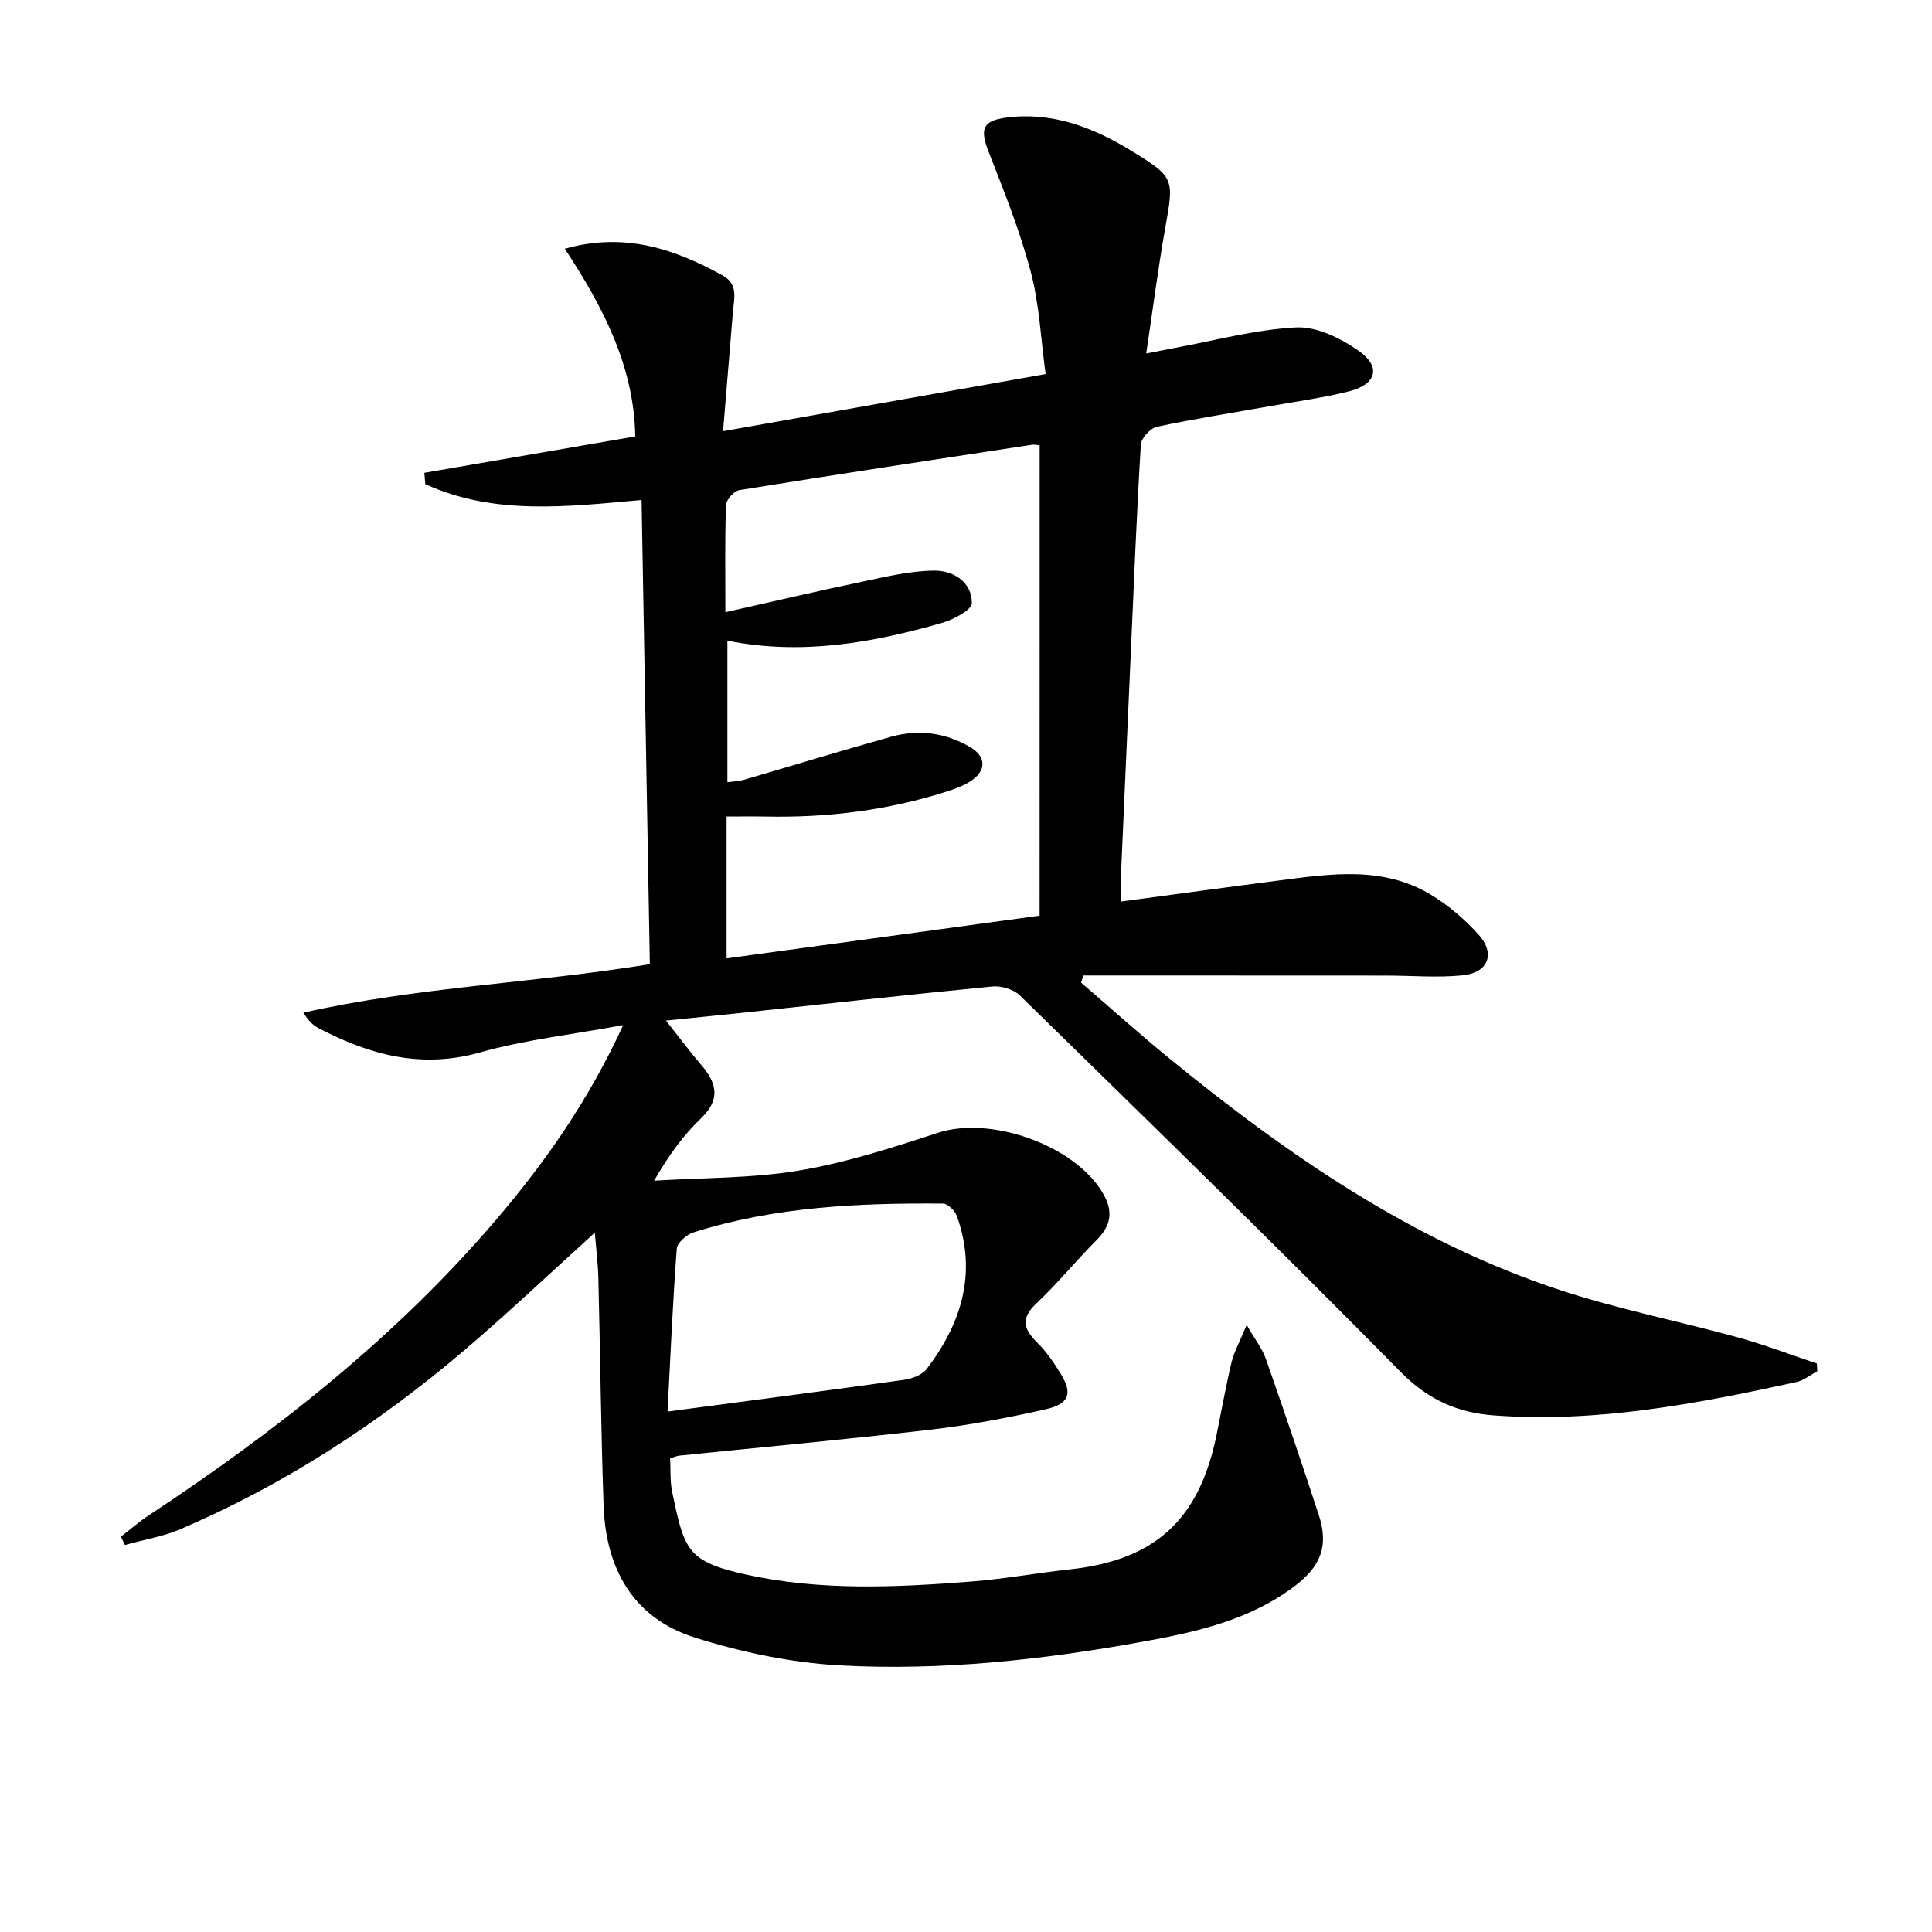 <svg enable-background="new 0 0 400 400" viewBox="0 0 400 400" xmlns="http://www.w3.org/2000/svg"><path d="m123.15 255.21c-9.38 8.49-17.93 16.61-26.89 24.25-17.82 15.19-37.29 27.87-58.86 37.12-3.65 1.56-7.68 2.22-11.54 3.29-.27-.57-.55-1.14-.82-1.71 1.87-1.45 3.65-3.03 5.62-4.33 26.5-17.5 51.32-36.99 72.04-61.28 10.17-11.92 19.12-24.65 26.32-40.31-10.62 1.96-20.35 3.03-29.63 5.65-12.16 3.44-22.88.5-33.43-5.02-1.13-.59-2.1-1.49-3.15-3.21 23.52-5.31 47.61-6.11 71.73-10.04-.57-31.97-1.14-63.97-1.71-96.1-15.39 1.37-30.5 3.24-44.78-3.29-.06-.78-.13-1.56-.19-2.34 14.4-2.48 28.8-4.97 43.66-7.53-.23-14.5-6.68-26.84-14.58-38.86 12.33-3.48 22.67 0 32.67 5.53 3.29 1.82 2.37 4.71 2.14 7.47-.66 7.92-1.31 15.83-2.05 24.78 22.57-4 44.17-7.83 66.78-11.83-.98-7.2-1.28-14.37-3.07-21.15-2.23-8.46-5.52-16.66-8.71-24.83-1.83-4.68-1.36-6.48 3.67-7.13 9.52-1.23 17.97 2.04 25.91 6.91 8.87 5.44 8.81 5.66 6.96 16.02-1.48 8.3-2.54 16.67-3.93 25.92 2.56-.5 4.07-.81 5.58-1.09 8.47-1.55 16.89-3.86 25.42-4.31 4.26-.22 9.23 2.21 12.93 4.8 4.84 3.38 3.77 7.03-2.1 8.48-5.3 1.31-10.75 2.05-16.13 3.01-7.84 1.4-15.71 2.62-23.48 4.28-1.36.29-3.25 2.34-3.33 3.67-.87 14.27-1.43 28.57-2.07 42.85-.7 15.62-1.39 31.24-2.07 46.86-.06 1.48-.01 2.96-.01 4.92 11.17-1.49 21.93-2.97 32.7-4.36 10.74-1.39 21.61-3.06 31.55 2.97 3.63 2.2 7 5.09 9.84 8.25 3.53 3.92 2 7.88-3.31 8.41-5.27.53-10.63.05-15.95.05-16.95-.02-33.9-.02-50.85-.02-3.91 0-7.82 0-11.73 0-.16.49-.32.99-.47 1.48 6.11 5.26 12.12 10.66 18.36 15.76 24.61 20.09 50.59 38.02 81.12 48 11.96 3.91 24.38 6.36 36.53 9.7 5.52 1.52 10.89 3.58 16.32 5.4.03.54.06 1.07.09 1.61-1.43.76-2.78 1.9-4.3 2.23-20.65 4.5-41.39 8.49-62.7 6.9-7.43-.55-13.57-3.22-19.22-8.96-25.94-26.33-52.44-52.12-78.87-77.98-1.3-1.28-3.86-2.04-5.72-1.86-17.52 1.7-35.02 3.66-52.53 5.53-4.58.49-9.17.93-15.03 1.53 2.81 3.55 4.92 6.4 7.23 9.09 3.21 3.74 4.22 7.12.05 11.12-3.65 3.5-6.69 7.64-9.74 12.94 10.01-.63 20.16-.46 30-2.1 9.76-1.63 19.32-4.73 28.77-7.82 10.86-3.54 28.03 2.48 33.98 12.22 2.41 3.95 1.96 6.92-1.22 10.09-4.24 4.23-8.02 8.93-12.38 13.02-3.33 3.13-2.64 5.35.22 8.16 1.87 1.84 3.4 4.11 4.79 6.36 2.56 4.17 1.82 6.32-3.25 7.44-7.76 1.73-15.62 3.24-23.51 4.16-17.33 2.02-34.7 3.6-52.06 5.38-.63.06-1.24.34-2.02.56.13 2.42-.04 4.78.43 7 2.52 11.94 2.98 14.37 15.36 17.09 15.45 3.39 31.07 2.64 46.66 1.42 6.78-.53 13.49-1.77 20.26-2.5 17.66-1.91 26.8-10.2 30.41-27.77 1.03-5.04 1.92-10.11 3.12-15.11.52-2.15 1.65-4.15 3.13-7.74 1.83 3.17 3.23 4.93 3.94 6.94 3.78 10.79 7.46 21.61 11.01 32.48 2 6.15.51 10.39-4.72 14.43-9.4 7.25-20.66 9.74-31.92 11.77-20.65 3.72-41.55 6.02-62.52 4.87-10.14-.56-20.42-2.72-30.12-5.79-12.7-4.02-18.35-14.27-18.81-27.23-.55-15.63-.69-31.28-1.08-46.92-.06-3.04-.45-6.09-.74-9.65zm92.1-163.01c-.38-.03-1.04-.2-1.65-.11-20.18 3.07-40.36 6.13-60.51 9.38-1.11.18-2.75 2-2.78 3.11-.25 7.29-.13 14.6-.13 22.17 9.83-2.21 19.16-4.4 28.53-6.36 4.85-1.02 9.77-2.2 14.67-2.25 3.95-.04 7.84 2.29 7.83 6.73 0 1.41-3.84 3.43-6.23 4.11-14.45 4.13-29.1 6.73-44.38 3.66v29.3c1.43-.19 2.43-.21 3.37-.48 10.18-2.97 20.32-6.08 30.53-8.93 5.66-1.58 11.25-.86 16.35 2.14 3.37 1.98 3.4 4.9.13 7.04-1.5.99-3.28 1.63-5.01 2.18-12.14 3.87-24.61 5.43-37.33 5.17-2.75-.05-5.49-.01-8.21-.01v29.37c21.62-2.95 42.89-5.85 64.81-8.84.01-32.74.01-64.97.01-97.38zm-77.04 200.05c17.11-2.27 33.02-4.33 48.91-6.56 1.69-.24 3.8-1.01 4.76-2.27 7.22-9.5 10.45-19.93 6.21-31.69-.39-1.08-1.86-2.53-2.84-2.54-17.47-.14-34.86.64-51.68 5.97-1.41.45-3.36 2.13-3.45 3.36-.82 10.86-1.29 21.75-1.91 33.73z"/></svg>
